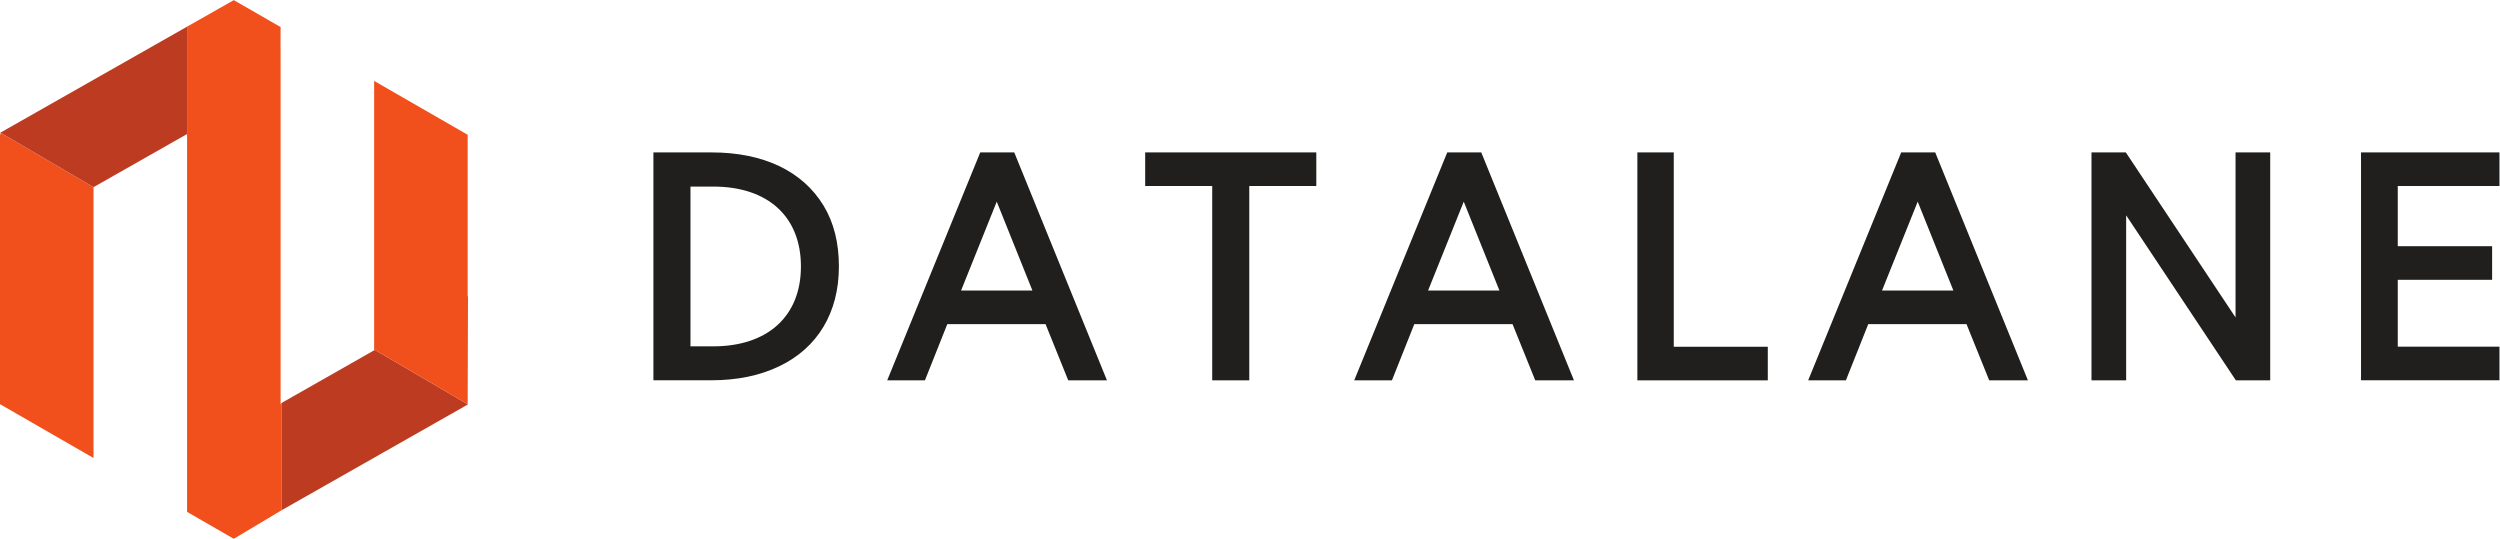 <svg xmlns:inkscape="http://www.inkscape.org/namespaces/inkscape" xmlns:sodipodi="http://sodipodi.sourceforge.net/DTD/sodipodi-0.dtd" xmlns="http://www.w3.org/2000/svg" xmlns:svg="http://www.w3.org/2000/svg" id="svg2" width="309.333" height="66.667" viewBox="0 0 309.333 66.667" sodipodi:docname="Logo-Lang-kleur.eps"><defs id="defs6"></defs><g id="g8" inkscape:groupmode="layer" inkscape:label="ink_ext_XXXXXX" transform="matrix(1.333,0,0,-1.333,0,66.667)"><g id="g10" transform="scale(0.1)"><path d="M 640.922,326.859 V 178.641 h 21.07 c 50.805,0 81.457,28.132 81.457,74.148 0,46.02 -30.344,74.149 -81.457,74.149 h -21.07 z M 606.516,147.07 v 211.59 h 53.867 c 48.277,0 84.519,-17.273 104.062,-49.379 9.578,-15.75 14.254,-34.629 14.254,-56.492 0,-42.961 -19.847,-75.676 -55.402,-92.644 -17.934,-8.637 -39.004,-12.997 -62.836,-12.997 H 606.59 l -0.074,-0.078" style="fill:#201f1e;fill-opacity:1;fill-rule:nonzero;stroke:none" id="path12"></path><path d="m 892.031,230.469 h 66.285 l -33.105,82.48 -33.102,-82.48 z m 78.621,-31.188 H 879.313 L 858.547,147.07 h -35.024 l 86.364,211.59 h 31.57 l 86.053,-211.59 h -35.94 l -21.07,52.211 h 0.152" style="fill:#201f1e;fill-opacity:1;fill-rule:nonzero;stroke:none" id="path14"></path><path d="m 1159.54,147.07 h -34.33 v 180.403 h -62.22 v 31.187 h 158.85 v -31.187 h -62.22 V 147.07 h -0.08" style="fill:#201f1e;fill-opacity:1;fill-rule:nonzero;stroke:none" id="path16"></path><path d="m 1325.52,230.469 h 66.28 l -33.1,82.48 -33.11,-82.48 z m 78.62,-31.188 h -91.34 l -20.77,-52.211 h -35.02 l 86.36,211.59 h 31.57 L 1461,147.07 h -35.94 l -21.08,52.211 h 0.16" style="fill:#201f1e;fill-opacity:1;fill-rule:nonzero;stroke:none" id="path18"></path><path d="m 1519.92,358.66 h 33.72 V 178.262 h 87.28 V 147.07 h -121.07 v 211.59 h 0.07" style="fill:#201f1e;fill-opacity:1;fill-rule:nonzero;stroke:none" id="path20"></path><path d="m 1746.9,230.469 h 66.28 l -33.1,82.48 -33.11,-82.48 z m 78.62,-31.188 h -91.34 l -20.77,-52.211 h -35.02 l 86.36,211.59 h 31.57 l 86.06,-211.59 h -35.94 l -21.08,52.211 h 0.16" style="fill:#201f1e;fill-opacity:1;fill-rule:nonzero;stroke:none" id="path22"></path><path d="M 1973.56,300.262 V 147.07 h -32.18 v 211.59 h 31.88 L 2075.1,205.473 V 358.66 h 32.18 V 147.07 h -31.88 l -101.84,153.192" style="fill:#201f1e;fill-opacity:1;fill-rule:nonzero;stroke:none" id="path24"></path><path d="m 2191.57,358.66 h 128.51 v -31.187 h -94.41 v -55.879 h 87.59 v -31.188 h -87.59 v -62.07 h 94.41 V 147.148 H 2191.57 V 358.66" style="fill:#201f1e;fill-opacity:1;fill-rule:nonzero;stroke:none" id="path26"></path><path d="M 0.383,375.172 0,375.02 V 124.98 L 86.82,74.988 V 326.402 L 0.383,377.008 v -1.836" style="fill:#f14f1b;fill-opacity:1;fill-rule:nonzero;stroke:none" id="path28"></path><path d="m 173.641,375.707 v 99.68 L 0.383,377.008 86.82,326.402 173.641,375.707" style="fill:#bd3c21;fill-opacity:1;fill-rule:nonzero;stroke:none" id="path30"></path><path d="M 261.148,125.977 V 26.371 l 173.258,98.383 -86.437,50.601 -86.821,-49.378" style="fill:#bd3c21;fill-opacity:1;fill-rule:nonzero;stroke:none" id="path32"></path><path d="m 347.969,175.355 86.054,-50.375 h 0.079 l 0.304,100.063 -0.304,-0.23 V 375.02 l -86.821,49.992 V 174.898 l 0.688,0.457" style="fill:#f14f1b;fill-opacity:1;fill-rule:nonzero;stroke:none" id="path34"></path><path d="m 261.148,26.371 v 98.914 l -0.687,-0.383 v 330.305 h -0.078 l 0.078,19.797 L 217.012,500 173.641,475.387 V 375.707 36.844 24.996 L 217.012,0 261.148,26.371" style="fill:#f14f1b;fill-opacity:1;fill-rule:nonzero;stroke:none" id="path36"></path></g></g></svg>